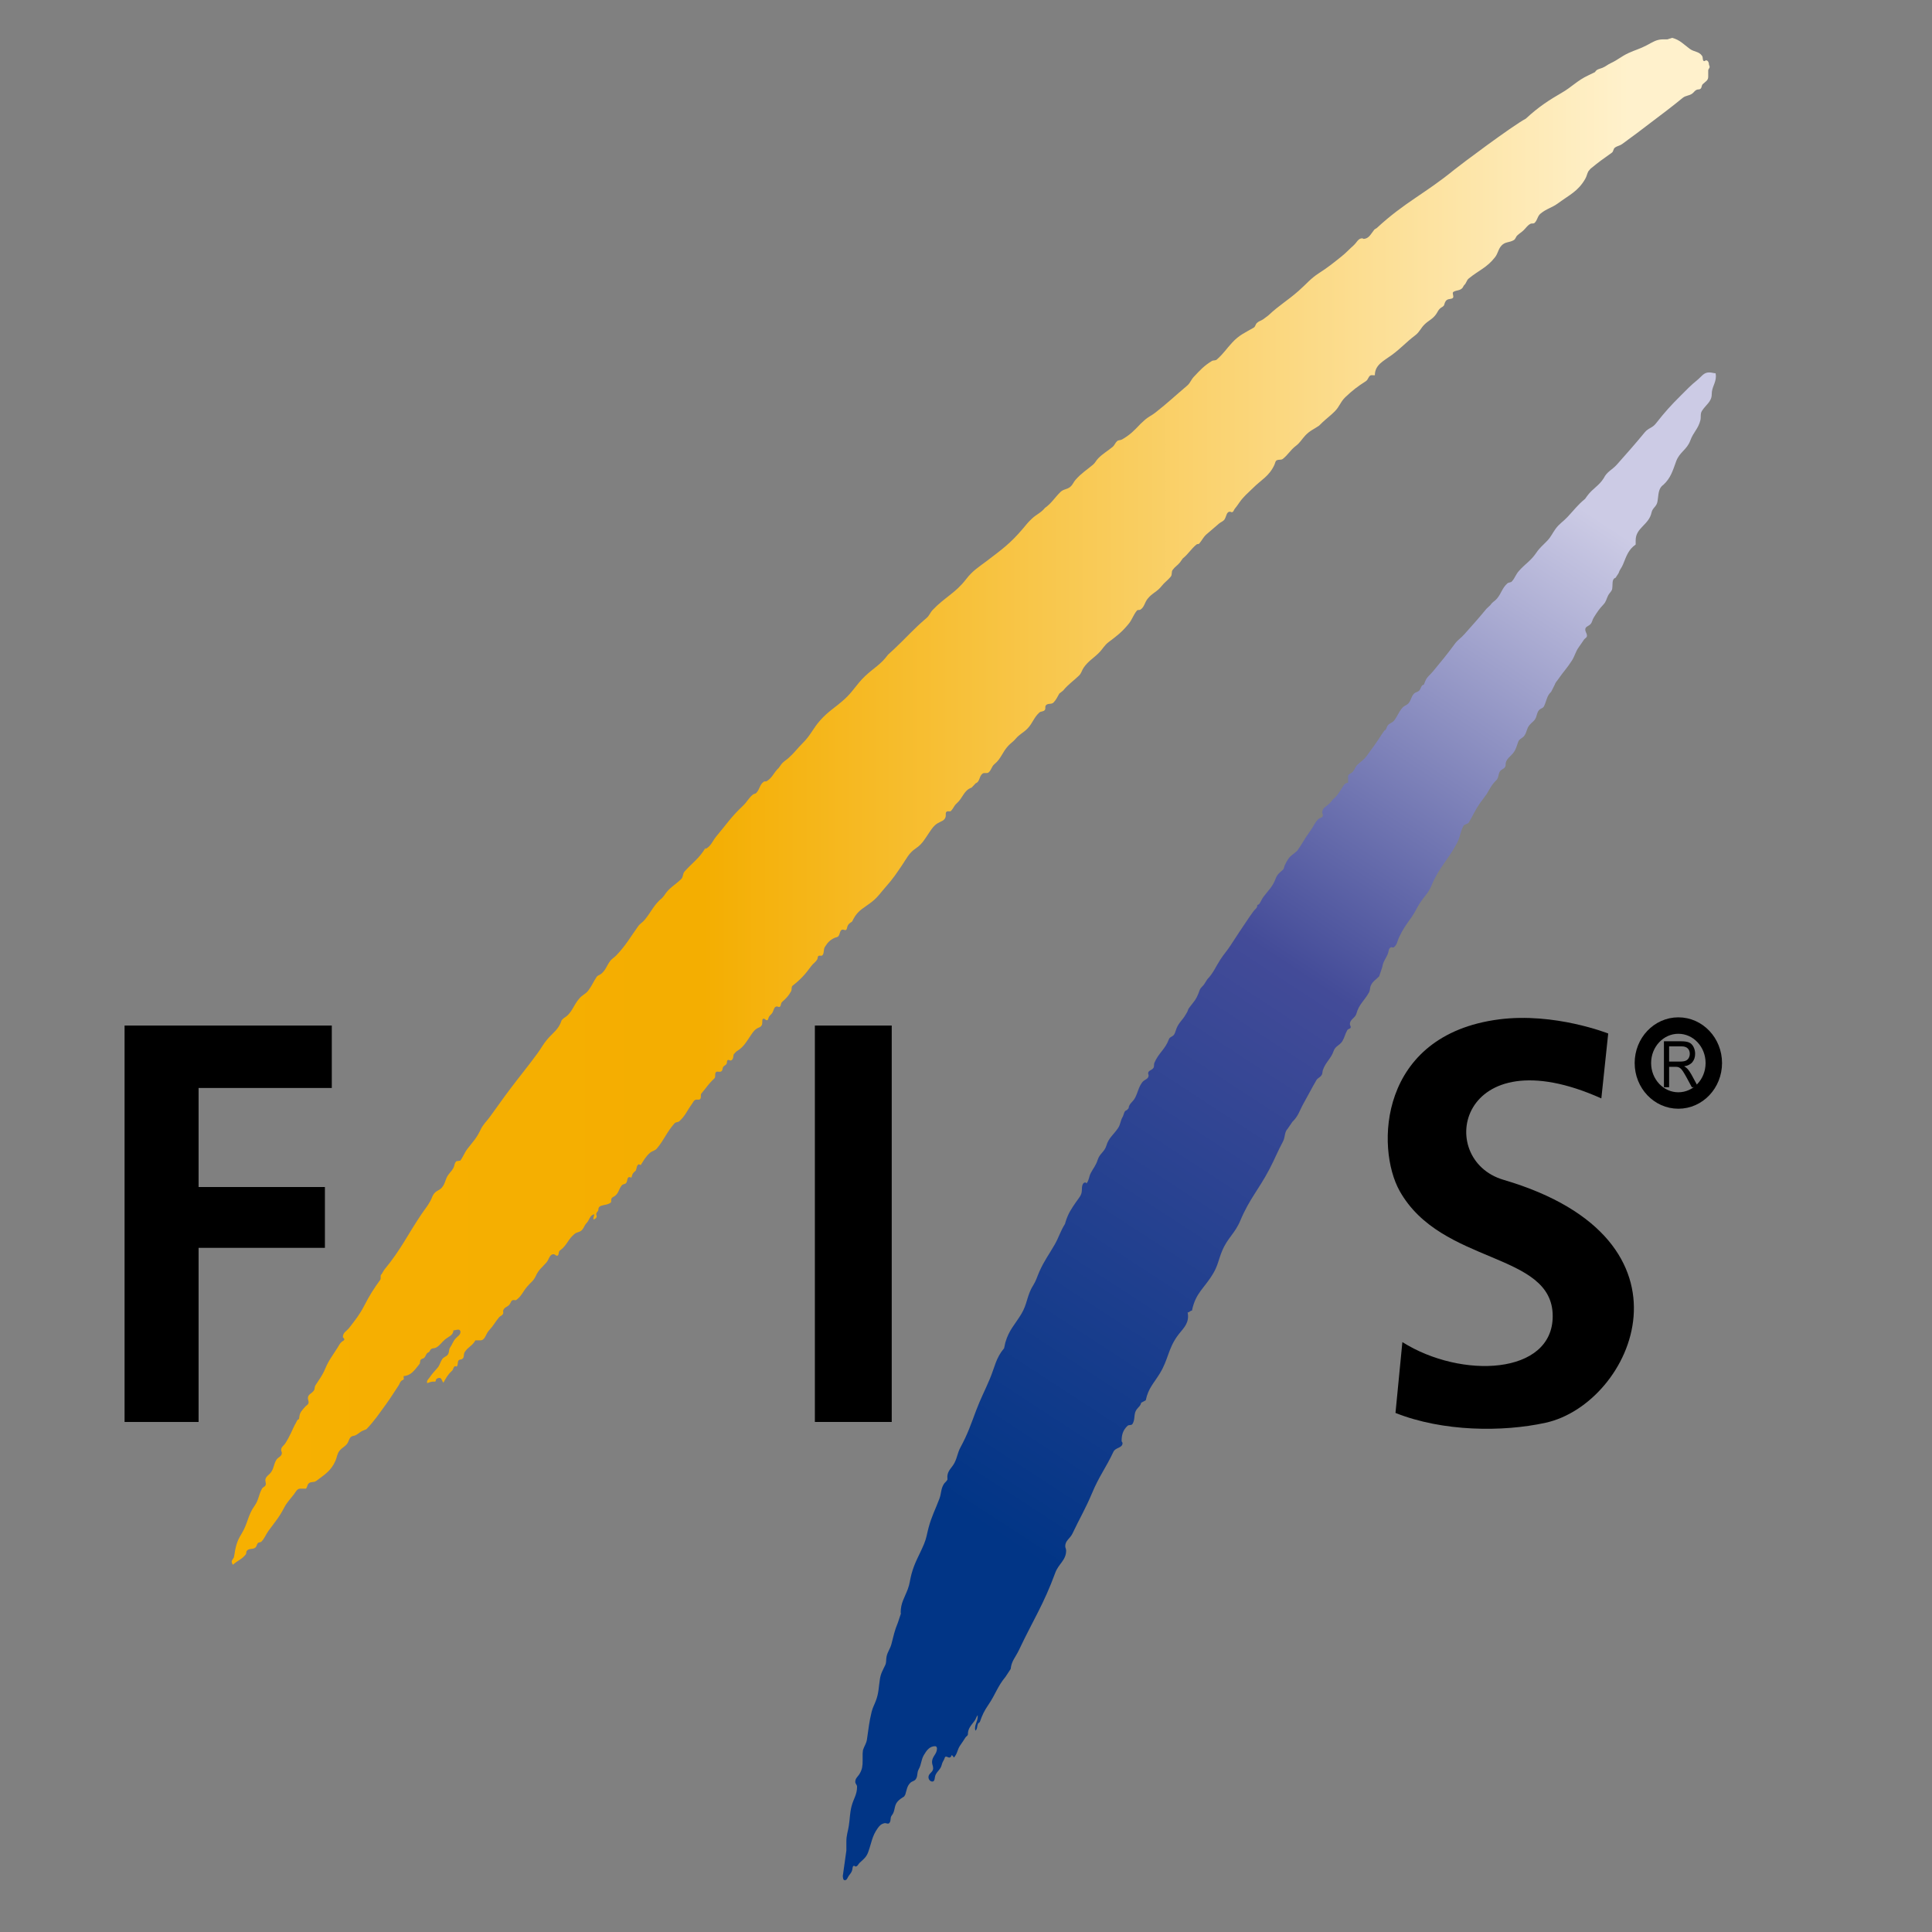 <svg width="150" height="150" viewBox="0 0 150 150" fill="none" xmlns="http://www.w3.org/2000/svg">
<rect x="0" y="0" width="150" height="150" fill="#808080" stroke="none"/>
<mask id="mask0_1109_232" style="mask-type:luminance" maskUnits="userSpaceOnUse" x="4" y="0" width="142" height="150">
<path d="M4 0H145.931V150H4V0Z" fill="white"/>
</mask>
<g mask="url(#mask0_1109_232)">
<path d="M129.187 84.413V80.845H130.531C130.801 80.845 131.006 80.877 131.147 80.942C131.287 81.006 131.4 81.118 131.484 81.281C131.568 81.443 131.609 81.622 131.609 81.819C131.609 82.072 131.54 82.285 131.401 82.458C131.262 82.631 131.047 82.742 130.757 82.789C130.863 82.848 130.943 82.908 130.998 82.966C131.116 83.093 131.227 83.251 131.33 83.441L131.854 84.413H131.354L130.953 83.67C130.836 83.456 130.74 83.292 130.664 83.178C130.589 83.065 130.521 82.985 130.461 82.94C130.401 82.895 130.34 82.863 130.278 82.846C130.233 82.834 130.158 82.828 130.055 82.828H129.59V84.413H129.187ZM129.59 82.42H130.451C130.634 82.42 130.777 82.398 130.88 82.353C130.983 82.308 131.061 82.236 131.114 82.139C131.168 82.04 131.195 81.933 131.195 81.819C131.195 81.65 131.143 81.511 131.039 81.402C130.936 81.293 130.772 81.239 130.549 81.239H129.59V82.42H129.59Z" fill="black"/>
<path d="M127.554 82.534C127.554 80.927 128.787 79.624 130.307 79.624C131.827 79.624 133.06 80.927 133.06 82.534C133.06 84.141 131.827 85.443 130.307 85.443C128.787 85.443 127.554 84.141 127.554 82.534Z" stroke="black" stroke-width="1.277" stroke-miterlimit="3.864"/>
<path d="M9.672 79.624H25.761V84.47H15.418V92.16H25.226V96.882H15.418V110.401H9.672V79.624Z" fill="black"/>
<path d="M63.267 79.624H69.234V110.4H63.267V79.624Z" fill="black"/>
<path d="M124.861 80.241L124.328 85.28C113.265 80.319 111.34 90.015 116.733 91.601C132.553 96.254 126.747 108.979 120.006 110.461C116.663 111.196 112.019 111.161 108.345 109.7L108.88 104.2C113.46 107.085 120.552 106.755 120.552 102.184C120.552 97.16 111.907 98.245 108.668 92.466C106.799 89.131 107.031 80.36 116.378 79.145C120.683 78.586 124.861 80.241 124.861 80.241Z" fill="black"/>
<path d="M28.232 111.053C27.952 111.15 27.851 111.32 27.585 111.441C27.465 111.494 27.355 111.471 27.254 111.558C27.075 111.718 27.089 111.912 26.942 112.101C26.749 112.349 26.547 112.397 26.354 112.645C26.162 112.892 26.171 113.13 26.042 113.421C25.698 114.202 25.22 114.474 24.555 114.978C24.353 115.129 24.114 115.002 23.949 115.192C23.843 115.313 23.866 115.473 23.747 115.58C23.578 115.58 23.481 115.58 23.311 115.58C23.068 115.58 22.976 115.808 22.829 116.007C22.517 116.419 22.283 116.623 22.049 117.079C21.663 117.827 21.328 118.186 20.837 118.865C20.616 119.175 20.561 119.408 20.304 119.685C20.227 119.772 20.107 119.719 20.029 119.801C19.924 119.913 19.942 120.054 19.827 120.151C19.616 120.33 19.345 120.18 19.166 120.403C19.092 120.495 19.148 120.602 19.074 120.694C18.758 121.087 18.45 121.15 18.082 121.49C18.042 121.408 17.991 121.354 17.991 121.257C17.991 121.082 18.147 121.024 18.174 120.849C18.285 120.126 18.367 119.699 18.744 119.098C19.244 118.302 19.225 117.656 19.772 116.9C20.093 116.453 20.07 116.07 20.341 115.58C20.405 115.464 20.525 115.454 20.598 115.347C20.708 115.182 20.557 115.017 20.616 114.823C20.69 114.59 20.855 114.537 21.002 114.357C21.263 114.037 21.236 113.727 21.443 113.363C21.576 113.125 21.883 113.091 21.883 112.81C21.883 112.718 21.828 112.669 21.828 112.577C21.828 112.33 22.035 112.247 22.164 112.043C22.347 111.752 22.435 111.577 22.586 111.267C22.737 110.956 22.806 110.767 22.976 110.471C23.045 110.345 23.072 110.209 23.215 110.18L23.244 109.985C23.277 109.651 23.46 109.495 23.666 109.248C23.781 109.108 23.96 109.059 23.96 108.87C23.96 108.743 23.905 108.675 23.905 108.549C23.905 108.254 24.199 108.2 24.364 107.967C24.46 107.831 24.405 107.696 24.493 107.554C24.8 107.069 25.02 106.812 25.246 106.274C25.535 105.585 25.811 105.265 26.2 104.644C26.32 104.455 26.37 104.323 26.531 104.178C26.609 104.105 26.733 104.091 26.733 103.979C26.733 103.897 26.623 103.877 26.623 103.794C26.623 103.449 26.916 103.352 27.119 103.086C27.605 102.45 27.908 102.091 28.28 101.373C28.703 100.558 28.978 100.116 29.515 99.374C29.616 99.233 29.479 99.025 29.625 98.928L29.832 98.587C31.135 97.01 31.594 95.943 32.733 94.254C32.994 93.866 33.187 93.657 33.412 93.245C33.55 92.993 33.568 92.799 33.765 92.6C33.949 92.415 34.147 92.401 34.316 92.192C34.592 91.862 34.559 91.547 34.812 91.203C35 90.946 35.175 90.82 35.271 90.504C35.271 90.504 35.289 90.29 35.436 90.155L35.738 90.11C35.991 89.765 36.051 89.503 36.308 89.173C36.726 88.639 37.005 88.358 37.299 87.737C37.515 87.276 37.758 87.092 38.052 86.689C38.663 85.855 38.993 85.36 39.618 84.535C40.444 83.443 40.945 82.852 41.752 81.751C42.032 81.368 42.151 81.105 42.45 80.742C42.923 80.169 43.373 79.95 43.607 79.209L43.778 79.042C44.425 78.664 44.489 78.072 44.995 77.504C45.233 77.232 45.481 77.174 45.692 76.883C45.964 76.51 46.06 76.243 46.317 75.854C46.413 75.709 46.551 75.713 46.684 75.602C47.028 75.311 47.083 75.02 47.345 74.651C47.506 74.423 47.671 74.365 47.859 74.166C48.603 73.38 48.901 72.817 49.535 71.929C49.7 71.696 49.87 71.638 50.049 71.42C50.587 70.77 50.756 70.251 51.413 69.713L51.567 69.529C51.953 68.912 52.38 68.748 52.889 68.248C53.06 68.083 52.99 67.845 53.147 67.666C53.785 66.948 54.276 66.667 54.781 65.817L54.762 65.919C55.217 65.696 55.295 65.317 55.625 64.924C56.406 63.992 56.791 63.395 57.673 62.571C58.003 62.26 58.104 61.989 58.444 61.697C58.536 61.62 58.636 61.649 58.719 61.562C58.999 61.266 58.972 60.916 59.307 60.688C59.38 60.64 59.454 60.693 59.527 60.65C59.986 60.368 60.064 59.985 60.464 59.616L60.636 59.373C60.819 59.121 60.994 59.053 61.223 58.849C61.696 58.427 61.898 58.112 62.348 57.666C62.941 57.079 63.115 56.565 63.67 55.939C64.313 55.215 64.818 54.959 65.543 54.309C66.246 53.678 66.48 53.144 67.164 52.494C67.858 51.839 68.376 51.606 68.95 50.825L69.381 50.431C70.386 49.489 70.882 48.878 71.933 47.985C72.163 47.791 72.204 47.578 72.41 47.359C73.361 46.355 74.16 46.069 75.004 44.972C75.528 44.293 75.964 44.046 76.643 43.531C77.796 42.653 78.452 42.182 79.403 41.061C79.673 40.741 79.816 40.547 80.119 40.266C80.491 39.916 80.803 39.834 81.133 39.431C81.629 39.082 81.898 38.625 82.334 38.198C82.577 37.96 82.848 38.013 83.105 37.79C83.298 37.62 83.339 37.441 83.509 37.247C83.973 36.727 84.322 36.524 84.855 36.083C85.047 35.922 85.097 35.748 85.277 35.574C85.667 35.185 85.956 35.05 86.379 34.7C86.544 34.564 86.571 34.399 86.727 34.254C86.847 34.147 86.98 34.196 87.117 34.118C87.742 33.755 88.035 33.453 88.549 32.91L88.849 32.634C89.161 32.348 89.4 32.275 89.73 32.013C90.699 31.247 91.213 30.752 92.159 29.951C92.416 29.738 92.457 29.5 92.691 29.253C93.196 28.719 93.472 28.403 94.087 28.03C94.22 27.952 94.353 28.016 94.472 27.914C94.991 27.458 95.202 27.099 95.675 26.59C96.217 26.007 96.653 25.837 97.328 25.445C97.475 25.363 97.46 25.198 97.585 25.076C97.746 24.921 97.897 24.911 98.08 24.785L98.475 24.488C99.343 23.673 99.931 23.367 100.825 22.581C101.441 22.043 101.725 21.645 102.409 21.203C103.112 20.752 103.484 20.446 104.14 19.922C104.535 19.607 104.719 19.384 105.095 19.049C105.352 18.822 105.439 18.501 105.775 18.501C105.811 18.501 105.82 18.545 105.857 18.545C106.284 18.545 106.431 18.157 106.711 17.817L106.893 17.703C109.073 15.689 110.626 15.045 112.895 13.189C113.362 12.807 117.383 9.794 118.466 9.211C119.466 8.282 120.334 7.733 121.226 7.219C122.055 6.744 122.442 6.26 123.317 5.85L123.838 5.597C123.962 5.369 124.173 5.36 124.407 5.268C124.673 5.161 124.802 5.02 125.068 4.899C125.619 4.642 125.876 4.379 126.427 4.123C126.973 3.87 127.308 3.803 127.841 3.521C128.314 3.273 128.603 3.055 129.131 3.055C129.26 3.055 129.333 3.055 129.461 3.055L129.824 2.939C130.43 3.099 130.687 3.419 131.192 3.793C131.536 4.045 131.899 3.977 132.147 4.336C132.243 4.476 132.156 4.744 132.322 4.744C132.377 4.744 132.404 4.685 132.459 4.685C132.597 4.685 132.68 4.841 132.68 4.986C132.68 5.069 132.735 5.108 132.735 5.19C132.735 5.311 132.625 5.355 132.625 5.477C132.625 5.671 132.625 5.777 132.625 5.971C132.625 6.253 132.395 6.345 132.202 6.534C132.101 6.631 132.138 6.786 132.037 6.883C131.94 6.976 131.826 6.918 131.707 6.98C131.56 7.058 131.514 7.175 131.376 7.272C131.119 7.451 130.885 7.403 130.642 7.601C129.705 8.368 129.159 8.766 128.19 9.503C127.309 10.173 126.822 10.551 125.932 11.191C125.739 11.327 125.569 11.323 125.381 11.463C125.243 11.565 125.28 11.759 125.142 11.856C124.481 12.321 124.118 12.583 123.485 13.103L123.317 13.304C123.207 13.518 123.197 13.678 123.078 13.886C122.522 14.852 121.866 15.119 120.985 15.769C120.48 16.143 120.094 16.186 119.608 16.584C119.36 16.788 119.378 17.079 119.149 17.302C119.057 17.389 118.928 17.321 118.818 17.38C118.58 17.511 118.502 17.671 118.304 17.865C118.125 18.039 117.988 18.107 117.804 18.277C117.676 18.394 117.676 18.559 117.524 18.646C117.18 18.845 116.863 18.762 116.588 19.054C116.313 19.345 116.317 19.655 116.074 19.971C115.44 20.786 114.825 20.975 114.036 21.62C113.848 21.77 113.856 21.994 113.669 22.144L113.551 22.345C113.358 22.578 113.11 22.51 112.853 22.655C112.734 22.723 112.835 22.888 112.835 23.034C112.835 23.213 112.605 23.194 112.445 23.238C112.261 23.291 112.183 23.451 112.133 23.645C112.092 23.81 111.945 23.829 111.82 23.936C111.655 24.082 111.618 24.227 111.49 24.407C111.224 24.776 110.953 24.858 110.627 25.164C110.301 25.47 110.227 25.771 109.874 26.037C109.144 26.59 108.809 27.008 108.075 27.551C107.432 28.026 106.743 28.313 106.743 29.138C106.647 29.147 106.592 29.128 106.496 29.128C106.253 29.128 106.253 29.462 106.046 29.594C105.389 30.016 105.04 30.282 104.467 30.821C104.072 31.19 104.008 31.569 103.622 31.947C103.273 32.292 103.048 32.447 102.686 32.781L102.417 33.044C102 33.335 101.706 33.428 101.352 33.801C101.058 34.111 100.948 34.364 100.613 34.616C100.172 34.95 100.034 35.281 99.603 35.625C99.465 35.732 99.328 35.664 99.162 35.722C99.011 35.775 99.011 35.945 98.942 36.095C98.534 36.978 97.945 37.23 97.271 37.9C96.844 38.322 96.55 38.545 96.201 39.049C96.082 39.224 96.003 39.336 95.871 39.496C95.783 39.602 95.77 39.767 95.632 39.767C95.577 39.767 95.545 39.728 95.49 39.728C95.233 39.728 95.224 40.058 95.095 40.291C94.985 40.485 94.82 40.505 94.655 40.641C94.273 40.961 94.058 41.145 93.681 41.475C93.415 41.708 93.342 41.931 93.112 42.198C93.057 42.266 92.961 42.218 92.892 42.276C92.437 42.659 92.286 42.989 91.827 43.362L91.614 43.664C91.412 43.912 91.233 43.989 91.045 44.246C90.926 44.411 91.027 44.61 90.898 44.77C90.641 45.081 90.43 45.193 90.182 45.508C89.824 45.964 89.453 46.041 89.094 46.497C88.855 46.803 88.859 47.118 88.543 47.332C88.451 47.39 88.337 47.322 88.268 47.409C87.965 47.782 87.915 48.094 87.607 48.462C87.093 49.083 86.72 49.365 86.083 49.845C85.73 50.106 85.624 50.388 85.306 50.698C84.861 51.139 84.512 51.305 84.145 51.824C83.984 52.052 83.975 52.251 83.778 52.445C83.309 52.905 82.97 53.095 82.547 53.609L82.244 53.85C82.079 54.126 82.02 54.306 81.804 54.535C81.624 54.724 81.363 54.564 81.198 54.767C81.115 54.869 81.202 55.01 81.124 55.117C81.01 55.272 80.821 55.204 80.684 55.33C80.256 55.728 80.188 56.126 79.784 56.553C79.458 56.898 79.169 56.984 78.866 57.348C78.673 57.581 78.503 57.669 78.292 57.892C77.814 58.396 77.741 58.891 77.208 59.328C76.984 59.512 76.984 59.76 76.768 59.959C76.621 60.094 76.419 59.949 76.268 60.075C76.006 60.293 76.08 60.701 75.754 60.812L75.437 61.149C74.817 61.367 74.771 61.94 74.281 62.371C74.069 62.556 74.033 62.75 73.84 62.954C73.752 63.046 73.62 62.949 73.509 63.012C73.376 63.089 73.458 63.26 73.418 63.419C73.335 63.734 73.05 63.759 72.788 63.924C72.499 64.108 72.38 64.297 72.182 64.584C71.81 65.123 71.632 65.511 71.099 65.87C70.567 66.229 70.401 66.632 70.034 67.175C69.579 67.844 69.318 68.242 68.781 68.844C68.382 69.29 68.206 69.595 67.752 69.969C67.146 70.464 66.632 70.634 66.26 71.347L66.159 71.549C66.007 71.656 65.888 71.709 65.81 71.884C65.751 72.014 65.764 72.214 65.627 72.214C65.553 72.214 65.507 72.175 65.434 72.175C65.213 72.175 65.232 72.466 65.112 72.66C65.039 72.776 64.92 72.762 64.8 72.815C64.442 72.98 64.264 73.169 64.047 73.514C63.915 73.727 64.011 73.955 63.864 74.154C63.786 74.261 63.625 74.144 63.533 74.232C63.469 74.29 63.501 74.382 63.46 74.465C63.331 74.712 63.144 74.785 62.983 75.008C62.501 75.668 62.175 76.027 61.545 76.522C61.413 76.624 61.499 76.818 61.417 76.968C61.211 77.337 61.031 77.516 60.719 77.793C60.591 77.905 60.655 78.181 60.485 78.181C60.421 78.181 60.384 78.142 60.32 78.142C60.118 78.142 60.081 78.379 59.999 78.569C59.925 78.739 59.802 78.782 59.705 78.938C59.641 79.039 59.659 79.209 59.54 79.209C59.434 79.209 59.397 79.093 59.292 79.093C59.136 79.093 59.205 79.34 59.173 79.5C59.145 79.641 59.062 79.724 58.934 79.772C58.631 79.893 58.497 80.073 58.31 80.354C57.929 80.912 57.735 81.305 57.171 81.635L56.962 81.859C56.921 82.057 56.94 82.228 56.779 82.325C56.687 82.378 56.595 82.252 56.503 82.305C56.407 82.363 56.466 82.495 56.411 82.596C56.347 82.713 56.223 82.722 56.154 82.829C56.077 82.95 56.122 83.096 56.003 83.178C55.856 83.281 55.645 83.116 55.562 83.275C55.48 83.435 55.586 83.625 55.452 83.741C55.016 84.134 54.846 84.445 54.461 84.891C54.36 85.012 54.47 85.191 54.369 85.317C54.273 85.438 54.121 85.332 53.983 85.395C53.846 85.458 53.818 85.579 53.726 85.706C53.345 86.224 53.221 86.612 52.753 87.044C52.634 87.151 52.474 87.098 52.367 87.219C51.752 87.913 51.596 88.451 51.004 89.165C50.843 89.359 50.637 89.349 50.453 89.514C50.123 89.815 49.994 90.062 49.75 90.451L49.585 90.393C49.416 90.505 49.443 90.688 49.365 90.878L49.192 91.042C49.081 91.159 49.077 91.27 49.026 91.43C48.967 91.411 48.925 91.391 48.861 91.391C48.663 91.391 48.742 91.712 48.604 91.857C48.508 91.959 48.361 91.92 48.274 92.032C48.031 92.332 48.035 92.648 47.723 92.866C47.618 92.939 47.512 92.953 47.466 93.08C47.424 93.186 47.493 93.303 47.411 93.371C47.08 93.647 46.456 93.468 46.456 93.914C46.456 94.064 46.291 94.112 46.291 94.263C46.291 94.331 46.327 94.37 46.327 94.438C46.327 94.574 46.199 94.627 46.089 94.69C46.089 94.656 46.07 94.642 46.07 94.608C46.07 94.477 46.13 94.414 46.144 94.283C45.8 94.322 45.781 94.705 45.538 94.962C45.349 95.16 45.34 95.369 45.134 95.544C44.969 95.68 44.803 95.656 44.634 95.781C44.101 96.189 44.023 96.708 43.472 97.087C43.33 97.184 43.422 97.494 43.252 97.494C43.137 97.494 43.092 97.378 42.976 97.378C42.659 97.378 42.637 97.776 42.425 98.018C42.086 98.406 41.81 98.586 41.599 99.066C41.43 99.45 41.186 99.58 40.92 99.901C40.58 100.308 40.483 100.648 40.057 100.948L39.848 100.936C39.678 100.956 39.66 101.154 39.554 101.286C39.398 101.475 39.173 101.48 39.077 101.717C39.036 101.819 39.104 101.911 39.054 102.008C38.981 102.154 38.843 102.159 38.742 102.28C38.43 102.658 38.31 102.93 37.971 103.289C37.695 103.58 37.677 104.065 37.286 104.065C37.14 104.065 37.053 104.065 36.906 104.065C36.685 104.492 36.337 104.57 36.08 104.977C35.969 105.157 36.066 105.385 35.896 105.501C35.786 105.579 35.643 105.53 35.584 105.656C35.51 105.816 35.575 105.977 35.455 106.103L35.345 106.064C35.18 106.122 35.217 106.316 35.088 106.433C34.767 106.724 34.647 106.962 34.427 107.35C34.298 107.214 34.298 106.981 34.12 106.981C33.982 106.981 33.835 107.049 33.835 107.195C33.835 107.311 33.67 107.253 33.56 107.272C33.404 107.297 33.321 107.336 33.17 107.389C33.17 107.355 33.152 107.34 33.152 107.307C33.152 107.132 33.28 107.064 33.372 106.924C33.578 106.613 33.743 106.473 33.983 106.181C34.162 105.958 34.176 105.759 34.336 105.521C34.474 105.318 34.717 105.327 34.813 105.094C34.887 104.92 34.841 104.779 34.942 104.629C35.121 104.367 35.162 104.163 35.364 103.93C35.529 103.741 35.75 103.658 35.75 103.396C35.75 103.304 35.671 103.232 35.584 103.232C35.433 103.232 35.35 103.29 35.199 103.29C35.199 103.678 34.822 103.765 34.538 104.008C34.267 104.236 34.166 104.454 33.854 104.629C33.716 104.702 33.592 104.648 33.468 104.745C33.372 104.818 33.376 104.954 33.262 104.997C33.083 105.071 33.078 105.259 32.95 105.405C32.872 105.497 32.762 105.468 32.674 105.56C32.582 105.657 32.647 105.803 32.564 105.909C32.178 106.385 31.921 106.798 31.334 106.841C31.334 106.924 31.352 106.967 31.352 107.05C31.352 107.151 31.215 107.147 31.15 107.215C31.045 107.327 31.036 107.434 30.948 107.564C30.563 108.137 30.361 108.491 29.957 109.044C29.397 109.811 29.103 110.272 28.447 110.965C28.441 110.965 28.232 111.053 28.232 111.053Z" fill="url(#paint0_linear_1109_232)"/>
<path d="M115.729 46.961C115.876 46.728 116.057 46.678 116.231 46.467C116.577 46.047 116.624 45.664 117.026 45.299C117.138 45.198 117.289 45.249 117.389 45.134C117.631 44.856 117.678 44.609 117.925 44.331C118.43 43.76 118.841 43.559 119.273 42.924C119.554 42.508 119.791 42.339 120.137 41.974C120.435 41.659 120.522 41.403 120.777 41.056C121.079 40.649 121.348 40.512 121.697 40.142C122.224 39.584 122.471 39.219 123.062 38.735L123.233 38.498C123.661 37.914 124.129 37.737 124.514 37.125C124.773 36.6 125.161 36.492 125.545 36.058C126.398 35.094 126.889 34.546 127.704 33.559C127.969 33.234 128.288 33.228 128.547 32.897C129.27 31.978 129.708 31.493 130.523 30.683C130.998 30.209 131.262 29.924 131.776 29.508C132.105 29.24 132.272 28.915 132.694 28.915C132.893 28.915 133.002 28.966 133.201 28.983C133.201 29.063 133.223 29.115 133.223 29.194C133.223 29.759 132.899 30.039 132.899 30.604C132.899 31.191 132.456 31.408 132.144 31.893C131.987 32.139 132.084 32.361 132.014 32.646C131.841 33.308 131.469 33.559 131.237 34.198C130.972 34.923 130.4 35.094 130.136 35.818C129.866 36.56 129.716 37.106 129.149 37.636C128.711 37.945 128.785 38.428 128.679 38.972C128.61 39.337 128.298 39.431 128.225 39.794C128.022 40.758 126.993 40.968 126.993 41.948C126.993 42.077 126.993 42.15 126.993 42.278C126.414 42.685 126.284 43.165 126.004 43.837C125.891 44.107 125.753 44.218 125.664 44.505L125.432 44.859C125.12 44.958 125.225 45.356 125.173 45.699C125.136 45.934 124.97 46.007 124.865 46.212C124.723 46.49 124.703 46.709 124.492 46.932C124.151 47.291 123.997 47.535 123.73 47.959C123.613 48.147 123.625 48.324 123.471 48.473C123.317 48.622 123.081 48.653 123.081 48.875C123.081 49.072 123.211 49.166 123.211 49.363C123.211 49.509 123.065 49.543 122.985 49.654C122.831 49.868 122.758 50.005 122.596 50.219C122.32 50.587 122.292 50.887 122.045 51.281C121.672 51.873 121.384 52.142 120.991 52.72C120.877 52.891 120.764 52.977 120.699 53.183L120.431 53.712C120.086 54.032 120.086 54.388 119.88 54.825C119.795 55.005 119.617 54.988 119.491 55.133C119.333 55.313 119.341 55.489 119.248 55.715C119.131 55.998 118.936 56.066 118.746 56.298C118.536 56.554 118.552 56.795 118.373 57.086C118.227 57.325 117.968 57.334 117.871 57.599C117.738 57.967 117.697 58.211 117.449 58.507C117.247 58.751 117.057 58.841 116.931 59.141C116.87 59.291 116.931 59.414 116.85 59.552C116.752 59.715 116.591 59.715 116.477 59.86C116.295 60.096 116.384 60.373 116.169 60.58C115.796 60.939 115.683 61.235 115.407 61.676L114.914 62.344C114.533 62.886 114.39 63.26 114.053 63.837C113.949 64.017 113.711 63.953 113.612 64.14C113.358 64.618 113.38 64.967 113.126 65.446C112.42 66.781 111.725 67.341 111.139 68.758C110.902 69.341 110.594 69.569 110.257 70.087C109.981 70.513 109.882 70.799 109.594 71.207C109.18 71.79 108.932 72.117 108.623 72.77C108.48 73.079 108.48 73.335 108.226 73.539C108.143 73.603 108.049 73.504 107.961 73.562C107.8 73.668 107.828 73.848 107.762 74.029C107.602 74.437 107.387 74.636 107.321 75.078L107.078 75.802C106.819 76.075 106.598 76.163 106.438 76.502C106.344 76.705 106.389 76.869 106.284 77.061C105.914 77.714 105.505 77.977 105.313 78.694C105.213 79.056 104.805 79.132 104.805 79.511C104.805 79.604 104.871 79.651 104.871 79.745C104.871 79.885 104.673 79.861 104.606 79.978C104.43 80.281 104.408 80.515 104.231 80.818C104.027 81.168 103.68 81.203 103.547 81.587C103.326 82.223 102.929 82.444 102.708 83.08C102.664 83.214 102.686 83.331 102.62 83.453C102.504 83.657 102.316 83.675 102.2 83.873C101.798 84.561 101.604 84.97 101.207 85.669C100.887 86.241 100.81 86.649 100.346 87.092L99.972 87.637C99.707 87.917 99.795 88.262 99.618 88.608C99.177 89.437 98.992 89.941 98.559 90.771C97.729 92.357 96.997 93.094 96.3 94.763C95.885 95.761 95.303 96.116 94.888 97.114C94.605 97.785 94.567 98.233 94.205 98.848C93.499 100.051 92.833 100.343 92.542 101.761C92.419 101.734 92.311 101.936 92.205 101.89C92.223 102.002 92.241 102.067 92.241 102.179C92.241 102.888 91.791 103.195 91.393 103.755C90.687 104.753 90.696 105.574 90.051 106.628C89.566 107.42 89.151 107.784 88.957 108.717L88.601 108.908C88.548 109.16 88.389 109.235 88.248 109.431C87.992 109.785 88.159 110.177 87.93 110.55C87.842 110.69 87.657 110.597 87.541 110.7C87.198 111.026 87.082 111.38 87.082 111.875C87.082 111.941 87.153 111.978 87.153 112.043C87.153 112.435 86.606 112.369 86.447 112.715C85.847 113.993 85.335 114.608 84.788 115.923C84.258 117.183 83.852 117.826 83.27 119.057C83.085 119.458 82.705 119.599 82.705 120.046C82.705 120.177 82.775 120.252 82.775 120.382C82.775 121.147 82.184 121.408 81.928 122.117C81.037 124.551 80.216 125.773 79.104 128.123C78.839 128.683 78.53 128.953 78.468 129.578L78.069 130.186C77.439 130.94 77.3 131.538 76.738 132.36C76.418 132.83 76.271 133.131 76.081 133.675C76.055 133.757 75.956 133.757 75.926 133.839C75.848 134.04 75.891 134.227 75.736 134.369C75.718 134.309 75.701 134.268 75.701 134.205C75.701 133.83 75.909 133.643 75.909 133.269C75.909 133.228 75.909 133.205 75.909 133.164C75.788 133.31 75.779 133.446 75.667 133.602C75.403 133.962 75.148 134.186 75.148 134.643C75.148 134.77 75.023 134.794 74.958 134.899C74.803 135.145 74.708 135.282 74.544 135.52C74.315 135.853 74.341 136.159 74.06 136.456C74.013 136.369 73.965 136.328 73.896 136.255C73.857 136.356 73.81 136.456 73.706 136.456C73.602 136.456 73.551 136.383 73.447 136.383C73.347 136.383 73.347 136.515 73.3 136.602C73.21 136.762 73.153 136.863 73.11 137.04C73.024 137.374 72.794 137.483 72.643 137.789C72.544 137.994 72.609 138.319 72.388 138.319C72.22 138.319 72.086 138.159 72.086 137.981C72.086 137.675 72.449 137.601 72.449 137.295C72.449 137.099 72.363 136.998 72.363 136.802C72.363 136.364 72.747 136.195 72.747 135.756C72.747 135.665 72.696 135.574 72.609 135.574C72.181 135.574 71.944 135.889 71.723 136.272C71.503 136.66 71.546 136.98 71.326 137.369C71.174 137.633 71.274 137.889 71.101 138.136C70.989 138.296 70.824 138.278 70.686 138.41C70.419 138.67 70.405 138.944 70.289 139.323L70.204 139.472C69.996 139.618 69.854 139.681 69.686 139.873C69.392 140.207 69.521 140.608 69.237 140.951C69.081 141.138 69.21 141.394 69.029 141.554C68.921 141.645 68.804 141.522 68.666 141.554C68.424 141.609 68.294 141.732 68.148 141.938C67.698 142.563 67.672 143.07 67.405 143.801C67.262 144.193 67.046 144.348 66.748 144.622C66.623 144.737 66.588 144.915 66.419 144.915C66.376 144.915 66.359 144.86 66.316 144.86C66.173 144.86 66.203 145.066 66.16 145.208C66.104 145.395 66.013 145.477 65.901 145.632C65.797 145.778 65.767 145.979 65.59 145.979C65.456 145.979 65.448 145.792 65.435 145.651L65.712 143.674C65.712 143.4 65.712 143.24 65.712 142.966C65.712 142.487 65.828 142.236 65.902 141.756C65.993 141.168 65.971 140.829 66.109 140.258C66.261 139.651 66.542 139.349 66.542 138.724C66.542 138.564 66.403 138.5 66.403 138.34C66.403 138.053 66.607 137.948 66.749 137.701C66.948 137.354 66.974 137.098 66.974 136.692C66.974 136.482 66.974 136.358 66.974 136.148L66.999 135.883C67.103 135.544 67.258 135.394 67.311 135.042C67.441 134.197 67.47 133.727 67.674 132.905C67.76 132.558 67.877 132.379 68.002 132.046C68.231 131.434 68.21 131.046 68.313 130.384C68.382 129.923 68.533 129.694 68.727 129.283C68.835 129.05 68.779 128.882 68.831 128.626C68.913 128.22 69.108 128.041 69.211 127.639C69.384 126.981 69.453 126.602 69.713 125.977L69.946 125.277C69.946 125.245 69.929 125.231 69.929 125.199C69.929 124.455 70.222 124.067 70.482 123.377C70.641 122.953 70.641 122.683 70.758 122.245C71.018 121.273 71.355 120.802 71.744 119.87C71.938 119.404 71.96 119.112 72.09 118.623C72.336 117.709 72.604 117.239 72.936 116.358C73.092 115.938 73.04 115.627 73.265 115.244C73.355 115.088 73.472 115.043 73.559 114.878L73.552 114.6C73.599 114.143 73.898 113.975 74.105 113.577C74.333 113.134 74.333 112.814 74.571 112.372C75.142 111.312 75.358 110.65 75.781 109.522C76.153 108.54 76.442 108.028 76.852 107.051C77.25 106.101 77.311 105.448 77.958 104.677L78.055 104.233C78.332 103.27 78.772 102.873 79.282 102.041C79.775 101.237 79.715 100.589 80.216 99.795C80.458 99.406 80.514 99.137 80.7 98.717C81.08 97.868 81.413 97.452 81.875 96.648C82.225 96.036 82.311 95.62 82.687 95.022L82.734 94.855C82.942 94.193 83.166 93.878 83.546 93.321C83.771 92.992 83.996 92.795 83.996 92.389C83.996 92.133 84.03 91.805 84.272 91.805C84.316 91.805 84.324 91.855 84.359 91.878C84.566 91.618 84.536 91.367 84.687 91.074C84.895 90.677 85.085 90.49 85.223 90.051C85.374 89.562 85.75 89.439 85.897 88.95C86.082 88.334 86.437 88.124 86.796 87.598C87.003 87.292 86.977 87.042 87.159 86.721C87.279 86.512 87.254 86.247 87.487 86.192L87.621 86.046C87.66 85.671 87.95 85.571 88.123 85.242C88.36 84.785 88.378 84.452 88.676 84.037C88.844 83.804 89.177 83.79 89.177 83.498C89.177 83.434 89.142 83.397 89.142 83.334C89.142 83.096 89.441 83.105 89.557 82.905C89.63 82.777 89.57 82.658 89.626 82.521C89.955 81.74 90.46 81.484 90.75 80.694C90.823 80.484 91.052 80.502 91.164 80.31C91.26 80.146 91.274 80.015 91.347 79.837C91.551 79.353 91.782 79.237 92.046 78.789C92.162 78.588 92.197 78.564 92.266 78.335C92.266 78.335 92.439 78.086 92.599 77.894C92.876 77.561 92.989 77.31 93.135 76.89C93.222 76.639 93.416 76.575 93.537 76.342L93.739 76.027C94.227 75.511 94.353 75.109 94.742 74.511C95.036 74.054 95.265 73.83 95.554 73.379C96.029 72.644 96.311 72.223 96.799 71.497C97.002 71.196 97.118 71.023 97.335 70.73C97.447 70.575 97.611 70.511 97.611 70.31C97.611 70.228 97.724 70.246 97.767 70.182C97.909 69.986 97.948 69.826 98.095 69.63C98.493 69.1 98.813 68.84 99.046 68.205C99.162 67.881 99.352 67.753 99.603 67.529C99.702 67.442 99.685 67.324 99.741 67.2C99.931 66.798 100.061 66.551 100.415 66.305L100.705 66.065C101.12 65.499 101.272 65.129 101.69 64.567C101.95 64.22 102.027 63.96 102.313 63.636C102.442 63.485 102.71 63.508 102.71 63.298C102.71 63.211 102.659 63.166 102.659 63.078C102.659 62.699 103.009 62.608 103.264 62.339L103.479 62.072C103.773 61.834 103.89 61.638 104.101 61.323C104.274 61.067 104.365 60.775 104.663 60.775C104.663 60.583 104.663 60.478 104.663 60.286C104.663 60.077 104.905 60.072 105.034 59.916C105.194 59.72 105.212 59.537 105.397 59.368C105.674 59.112 105.881 59.002 106.106 58.692C106.59 58.03 106.875 57.66 107.316 56.957L107.483 56.723C107.66 56.654 107.634 56.449 107.76 56.303C107.915 56.124 108.101 56.124 108.243 55.937C108.52 55.577 108.58 55.293 108.883 54.95C109.047 54.763 109.238 54.763 109.385 54.567C109.574 54.315 109.566 54.083 109.782 53.855C109.894 53.736 110.015 53.75 110.145 53.654C110.339 53.512 110.305 53.188 110.543 53.161L110.654 52.894C110.788 52.547 111.008 52.428 111.241 52.145C111.92 51.323 112.317 50.852 112.952 49.989C113.19 49.666 113.415 49.556 113.678 49.259C114.361 48.492 114.745 48.067 115.407 47.267C115.404 47.268 115.729 46.961 115.729 46.961Z" fill="url(#paint1_linear_1109_232)"/>
</g>
<defs>
<linearGradient id="paint0_linear_1109_232" x1="17.991" y1="121.489" x2="132.732" y2="121.489" gradientUnits="userSpaceOnUse">
<stop stop-color="#F7B001"/>
<stop offset="0.319" stop-color="#F4AE01"/>
<stop offset="0.945" stop-color="#FFF1CC"/>
<stop offset="0.953" stop-color="#FFF1CC"/>
<stop offset="1" stop-color="#FFF1CC"/>
</linearGradient>
<linearGradient id="paint1_linear_1109_232" x1="65.411" y1="145.829" x2="138.888" y2="33.26" gradientUnits="userSpaceOnUse">
<stop stop-color="#013586"/>
<stop offset="0.214" stop-color="#013586"/>
<stop offset="0.582" stop-color="#434B98"/>
<stop offset="0.896" stop-color="#CCCBE5"/>
<stop offset="0.91" stop-color="#CCCBE5"/>
<stop offset="1" stop-color="#CCCBE5"/>
</linearGradient>
</defs>
</svg>
